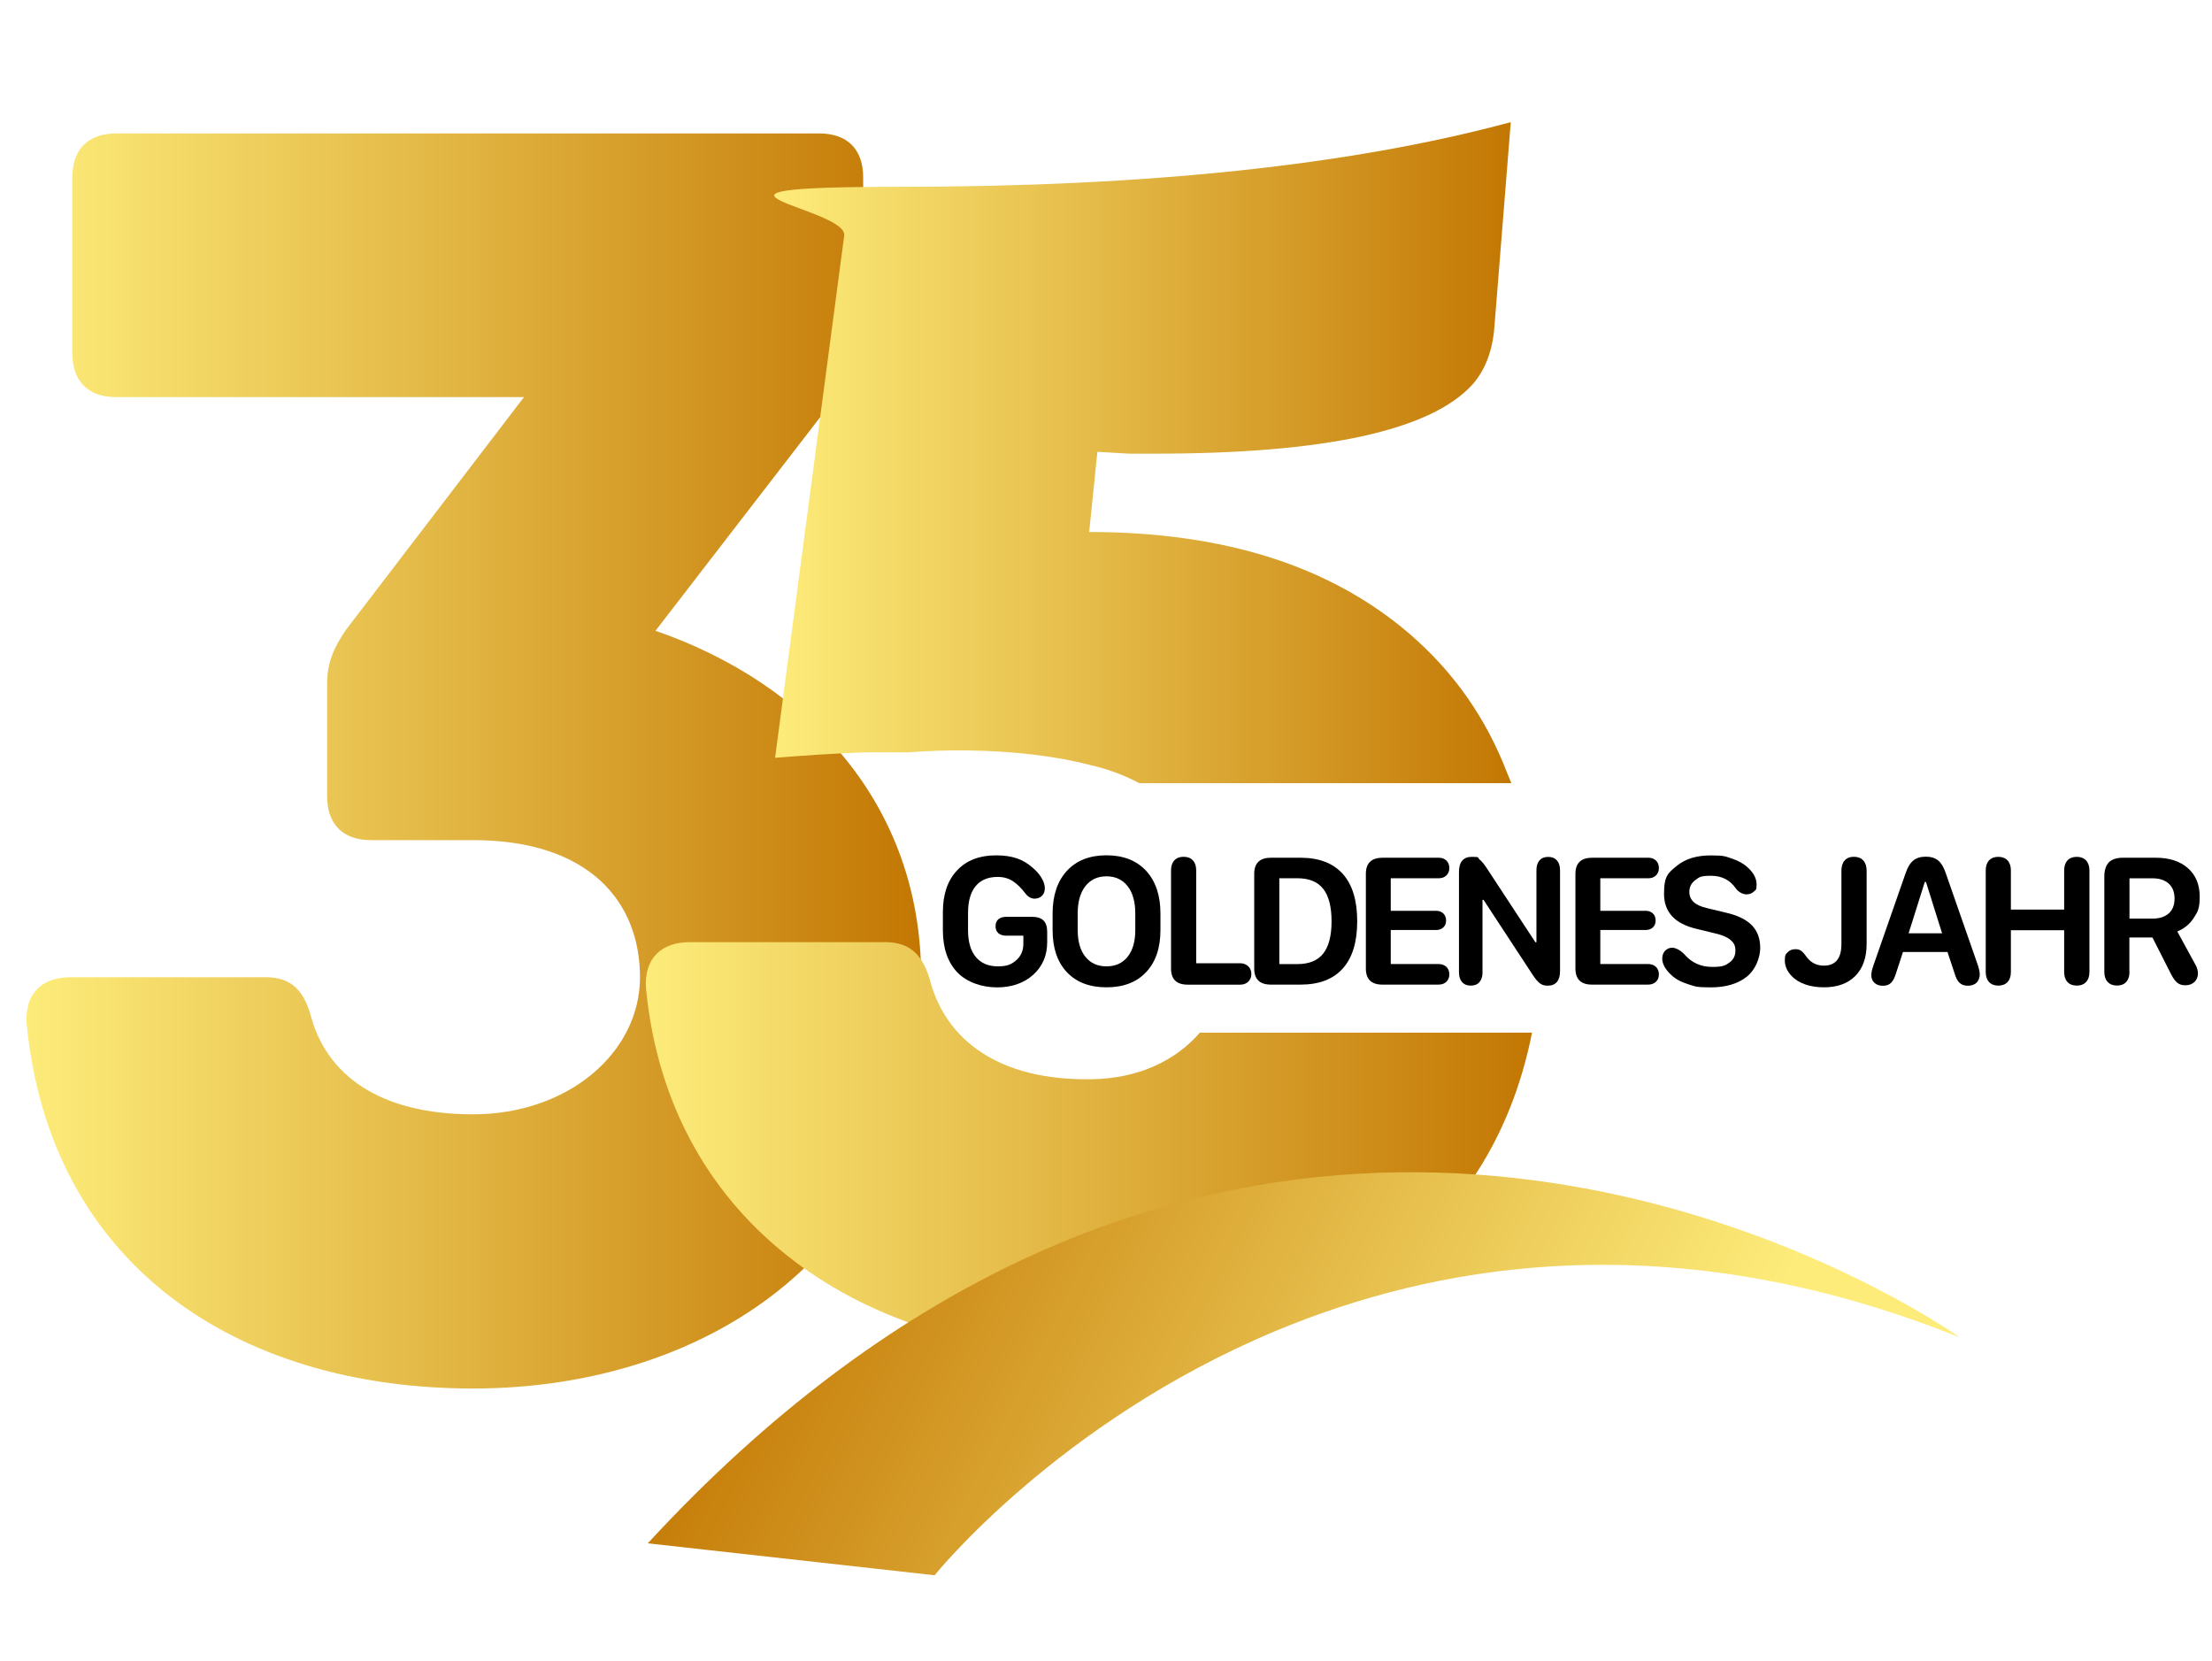 <?xml version="1.0" encoding="UTF-8"?>
<svg id="Layer_1" data-name="Layer 1" xmlns="http://www.w3.org/2000/svg" xmlns:xlink="http://www.w3.org/1999/xlink" version="1.1" viewBox="0 0 4010 3010">
  <defs>
    <style>
      .cls-1 {
        fill: url(#linear-gradient);
      }

      .cls-1, .cls-2, .cls-3, .cls-4, .cls-5 {
        stroke-width: 0px;
      }

      .cls-2 {
        fill: #000;
      }

      .cls-3 {
        fill: url(#linear-gradient-4);
      }

      .cls-4 {
        fill: url(#linear-gradient-2);
      }

      .cls-5 {
        fill: url(#linear-gradient-3);
      }
    </style>
    <linearGradient id="linear-gradient" x1="48" y1="1630.6" x2="1669.9" y2="1630.6" gradientTransform="translate(0 3010) scale(1 -1)" gradientUnits="userSpaceOnUse">
      <stop offset="0" stop-color="#fdec7a"/>
      <stop offset=".3" stop-color="#ecca58"/>
      <stop offset="1" stop-color="#c37703"/>
      <stop offset="1" stop-color="#c27501"/>
    </linearGradient>
    <linearGradient id="linear-gradient-2" x1="1170.7" y1="2080.5" x2="2777.2" y2="2080.5" gradientTransform="matrix(1,0,0,1,0,0)" xlink:href="#linear-gradient"/>
    <linearGradient id="linear-gradient-3" x1="1405.1" y1="820.5" x2="2739.9" y2="820.5" gradientTransform="matrix(1,0,0,1,0,0)" xlink:href="#linear-gradient"/>
    <linearGradient id="linear-gradient-4" x1="2950.1" y1="112.7" x2="1402.6" y2="886.4" xlink:href="#linear-gradient"/>
  </defs>
  <g>
    <path class="cls-2" d="M1709.3,1686.2v-33.2c0-31.9,8.5-57,25.6-75.2,17.1-18.3,40.6-27.4,70.6-27.4s49,7.2,65.7,21.7c7,5.7,12.5,12,16.7,18.8s6.2,13.2,6.2,19.1-1.7,10.2-5.2,13.7-8,5.2-13.5,5.2-11.4-2.9-16-8.8c-7.5-10-15.2-17.6-23.1-22.8-7.9-5.2-17.1-7.8-27.8-7.8-17.4,0-30.7,5.6-39.9,16.8-9.2,11.2-13.7,27.4-13.7,48.6v31.2c0,21,4.7,37.2,14.1,48.5s22.7,17,40,17,25-3.8,33.5-11.3,12.7-17.5,12.7-29.8v-14.5h-30.7c-6.3,0-11.2-1.5-14.6-4.5s-5.1-7.2-5.1-12.7,1.7-9.7,5.1-12.6,8.3-4.4,14.6-4.4h46c9.7,0,16.7,2.2,21.2,6.7,4.5,4.4,6.7,11.4,6.7,20.8v18.5c0,24.2-8.5,43.8-25.4,59.1-17,15.2-38.9,22.8-65.7,22.8s-54.8-9.2-72.1-27.5c-17.2-18.3-25.9-43.7-25.9-76Z"/>
    <path class="cls-2" d="M1908.2,1685.8v-30c0-32.8,8.7-58.6,26-77.4,17.4-18.8,41.3-28.1,71.7-28.1s54.5,9.4,71.8,28.1c17.3,18.8,26,44.5,26,77.4v30c0,32.4-8.6,57.8-25.9,76.2-17.2,18.4-41.2,27.6-71.9,27.6s-54.8-9.2-72-27.6-25.7-43.7-25.7-76.2ZM1953.7,1655.7v30c0,20.7,4.6,36.8,13.9,48.5,9.3,11.6,22,17.4,38.3,17.4s29.1-5.8,38.3-17.4c9.3-11.6,13.9-27.8,13.9-48.5v-30c0-21-4.6-37.5-13.9-49.4-9.3-11.9-22.1-17.9-38.3-17.9s-29.1,6-38.3,17.9c-9.3,11.9-13.9,28.4-13.9,49.4Z"/>
    <path class="cls-2" d="M2262.8,1751.4c3.8,3.6,5.7,8.3,5.7,14s-1.9,10.4-5.6,14c-3.8,3.6-8.7,5.4-14.7,5.4h-95c-20.2,0-30.3-9.7-30.3-29.2v-178c0-7.8,2-13.8,6-18.1,4-4.3,9.6-6.5,16.8-6.5s12.8,2.2,16.8,6.5,6,10.4,6,18.1v168.4h79.9c5.7,0,10.5,1.8,14.4,5.4Z"/>
    <path class="cls-2" d="M2273.7,1755.6v-171.7c0-19.4,10.1-29.2,30.3-29.2h53.6c33.6,0,59.1,9.8,76.6,29.3s26.2,48.1,26.2,85.8-8.7,66.2-26.2,85.7-43,29.2-76.6,29.2h-53.6c-20.2,0-30.3-9.7-30.3-29.1ZM2319.2,1747.5h32.7c21.1,0,36.7-6.3,46.8-19s15.2-32.2,15.2-58.6-5.1-46.1-15.2-58.9c-10.1-12.8-25.7-19.1-46.8-19.1h-32.7v155.6Z"/>
    <path class="cls-2" d="M2476.1,1755.6v-171.7c0-19.4,10.1-29.2,30.3-29.2h101.8c5.7,0,10.4,1.7,13.9,5.1s5.3,7.9,5.3,13.6-1.8,10-5.3,13.4-8.2,5.1-13.9,5.1h-87v59h82.2c5.4,0,9.7,1.6,13.1,4.8,3.3,3.2,5,7.4,5,12.7s-1.7,9.5-5,12.6-7.7,4.7-13.1,4.7h-82.2v61.7h86.5c6,0,10.7,1.7,14.3,5.1s5.4,7.9,5.4,13.6-1.8,10.1-5.4,13.5c-3.6,3.4-8.4,5.1-14.3,5.1h-101.3c-20.2.1-30.3-9.7-30.3-29.1Z"/>
    <path class="cls-2" d="M2687.6,1762.4c0,7.6-1.9,13.6-5.6,17.8-3.7,4.2-8.9,6.3-15.7,6.3s-12-2.1-15.8-6.4-5.6-10.2-5.6-17.7v-181.8c0-18.3,7.8-27.5,23.4-27.5s9.8,1.5,13.7,4.6c3.8,3,8.2,8.3,13.1,15.7l88.3,134.5h1.9v-130.6c0-7.6,1.9-13.6,5.6-17.8,3.7-4.2,8.9-6.3,15.7-6.3s12,2.1,15.8,6.4,5.7,10.2,5.7,17.7v182.9c0,8.7-1.9,15.2-5.7,19.7s-9.3,6.7-16.5,6.7-10.2-1.4-14.1-4.1c-3.9-2.8-8.3-7.9-13.2-15.4l-89.2-136h-1.9v131.3h.1Z"/>
    <path class="cls-2" d="M2856,1755.6v-171.7c0-19.4,10.1-29.2,30.3-29.2h101.8c5.7,0,10.4,1.7,13.9,5.1s5.3,7.9,5.3,13.6-1.8,10-5.3,13.4-8.2,5.1-13.9,5.1h-87v59h82.2c5.4,0,9.7,1.6,13.1,4.8,3.3,3.2,5,7.4,5,12.7s-1.7,9.5-5,12.6-7.7,4.7-13.1,4.7h-82.2v61.7h86.5c6,0,10.7,1.7,14.3,5.1s5.4,7.9,5.4,13.6-1.8,10.1-5.4,13.5c-3.6,3.4-8.4,5.1-14.3,5.1h-101.3c-20.2.1-30.3-9.7-30.3-29.1Z"/>
    <path class="cls-2" d="M3013.4,1737.4c0-5.7,1.7-10.4,5.2-14.1,3.5-3.6,7.8-5.5,13-5.5s14.5,4,21.9,12c13.1,15.2,29.9,22.8,50.2,22.8s23.9-2.6,31.3-7.8c7.4-5.2,11-12.4,11-21.7s-2.8-14.1-8.5-19.1-14.7-9-27.2-11.9l-34.4-8.4c-39.5-9.1-59.3-30.3-59.3-63.5s7.7-38,23.1-50.7c15.4-12.7,35.9-19,61.5-19s26.6,1.9,38.3,5.7c11.7,3.8,21.4,9.2,28.9,16.2,10.7,9.7,16,19.9,16,30.8s-1.7,9.6-5.1,12.9c-3.4,3.3-7.8,5-13.3,5s-13.4-3.3-18.5-9.8c-10.7-16-25.9-23.9-45.7-23.9s-21.4,2.6-28.6,7.9c-7.1,5.3-10.7,12.4-10.7,21.4,0,14.7,10.6,24.5,31.9,29.3l34.5,8.3c21.1,4.8,36.7,12.4,46.9,22.8,10.1,10.4,15.2,24.1,15.2,41s-8.1,39.3-24.3,52.2c-16.2,12.9-38,19.4-65.6,19.4s-28.7-2-41.3-5.9-22.6-9.5-30.2-16.7c-10.7-10-16.2-19.9-16.2-29.7Z"/>
    <path class="cls-2" d="M3338.2,1578.3c0-8.1,2-14.3,5.9-18.7,3.9-4.4,9.5-6.6,16.7-6.6s13,2.2,17,6.6,6.1,10.6,6.1,18.7v132.3c0,25.1-6.8,44.5-20.4,58.3-13.6,13.8-32.6,20.7-57.1,20.7s-45.7-6.9-58.5-20.6c-8.2-8.5-12.3-18-12.3-28.3s1.7-11.1,5.2-14.7,8.1-5.5,13.8-5.5,7.3.9,10,2.6c2.8,1.7,5.5,4.6,8.3,8.5,8.2,12.5,19.3,18.7,33.4,18.7,21.2,0,31.9-13,31.9-39.1v-132.9h0Z"/>
    <path class="cls-2" d="M3413.5,1786.8c-6.3,0-11.4-1.7-15.3-5.2s-5.8-8.1-5.8-13.8,1.3-10.3,4-18.4l58-166.2c3.6-10.8,8.2-18.5,13.9-23.3,5.7-4.7,13.3-7.1,22.8-7.1s17,2.3,22.6,7,10.2,12.4,13.8,23.3l58,166.2c2.4,7.3,3.5,13.1,3.5,17.5s-2,10.9-5.9,14.5-9.2,5.4-15.7,5.4-11.2-1.7-14.9-5.1c-3.8-3.4-6.8-9.1-9-16.9l-13-39.1h-80.7l-12.8,39.1c-2.4,7.9-5.4,13.5-9,16.9-3.6,3.5-8.4,5.2-14.5,5.2ZM3460,1691.7h60.7l-29.2-93h-2.2l-29.3,93Z"/>
    <path class="cls-2" d="M3781.7,1780c-4,4.3-9.7,6.5-16.9,6.5s-12.8-2.2-16.8-6.5-6-10.4-6-18.1v-75.8h-96.6v75.8c0,7.8-2,13.8-6,18.1-4,4.3-9.6,6.5-16.8,6.5s-12.8-2.2-16.8-6.5-6-10.4-6-18.1v-184.2c0-7.8,2-13.8,6-18.1,4-4.3,9.6-6.5,16.8-6.5s12.8,2.2,16.8,6.5,6,10.4,6,18.1v71h96.6v-71c0-7.8,2-13.8,6-18.1,4-4.3,9.6-6.5,16.8-6.5s12.8,2.2,16.9,6.5c4,4.3,6.1,10.4,6.1,18.1v184.2c0,7.7-2,13.7-6.1,18.1Z"/>
    <path class="cls-2" d="M3860.4,1761.8c0,7.8-2,13.8-5.9,18.1-3.9,4.3-9.5,6.5-16.7,6.5s-12.8-2.2-16.9-6.5c-4-4.3-6.1-10.4-6.1-18.1v-172.4c0-12,2.8-20.8,8.3-26.4s14.2-8.3,26.1-8.3h58.8c24.6,0,44,6.3,58.3,18.9s21.4,29.8,21.4,51.6-3.6,27.4-10.7,38.5c-7.1,11.1-17.1,19.3-29.9,24.7l33.4,61.2c2.7,4.8,4,9.9,4,15.2s-2.1,11.2-6.4,15.2c-4.3,3.9-9.7,5.9-16.2,5.9s-10.8-1.5-14.6-4.4-7.6-8.1-11.4-15.5l-33.9-66.7h-41.8v62.5h.2ZM3860.4,1665.1h41.1c12.9,0,22.9-3.1,30-9.4s10.6-15.3,10.6-27-3.5-20.7-10.6-27.1-16.9-9.6-29.5-9.6h-41.6v73.1Z"/>
  </g>
  <g>
    <path class="cls-1" d="M1669.9,1771.3c0,490.7-382.3,745.5-812.4,745.5S89.6,2290.6,48.2,1854.1c-3.2-54.2,28.7-82.8,79.7-82.8h353.7c47.8,0,70.1,25.5,82.8,73.3,28.7,101.9,121.1,175.2,293.1,175.2s302.7-111.5,302.7-248.5-92.4-248.5-302.7-248.5h-184.8c-51,0-79.7-28.7-79.7-79.7v-203.9c0-38.2,12.7-66.9,35.1-98.8l321.8-420.6H210.7c-51,0-79.6-28.7-79.6-79.7v-318.6c0-51,28.7-79.6,79.6-79.6h1274.5c51,0,79.6,28.7,79.6,79.6v280.4c0,38.2-12.8,66.9-35.1,98.7l-341.4,442.7c277.6,96,481.6,316,481.6,627.9Z"/>
    <g>
      <path class="cls-4" d="M2175.1,1871.8c-43.9,50.7-110.8,82.8-194.9,84.4-172,3.3-264.5-73.3-293.1-175.2-12.8-47.8-35.1-73.3-82.8-73.3h-353.7c-51,0-82.8,28.7-79.6,82.8,41.4,436.5,404.7,662.7,809.3,662.7s721.4-198.2,797-581.4h-602.1Z"/>
      <path class="cls-5" d="M1646.3,1363.8c33.4-2.7,69.1-4,106.3-3.6,86,1,164.2,10.8,222.5,26.2,32.2,7.2,62.5,18.4,90.2,33.1h674.5c-2.7-6.8-5.4-13.5-8.3-20.2-37.9-98.3-96.5-181.7-175.9-250.1-143.1-123.2-336.7-184.9-581.1-184.9l14.9-145.3,57.8,3.3h46.2c308.1,0,500.2-41.8,576.1-125.5,23.1-26.4,36.3-61.1,39.6-104l29.7-371.4c-289.4,78.1-658.6,117.2-1107.6,117.2s-94.1,37.8-100.8,88.4l-125.3,946.6c52.8-4.4,106.2-7.7,160.1-9.9h81.1Z"/>
    </g>
    <path class="cls-3" d="M3552.6,2424.1c-270.4-108.4-516.7-141.6-735.3-129-190.3,11-359.6,56.7-505.3,117.6-395.4,165.3-617.7,442.6-617.7,442.6l-520-57.9c220.4-239,443.4-400.3,659.9-504.9,438.2-211.7,850-191,1160.5-111.7,337.6,86.2,555.6,241.7,557.9,243.4h0Z"/>
  </g>
</svg>